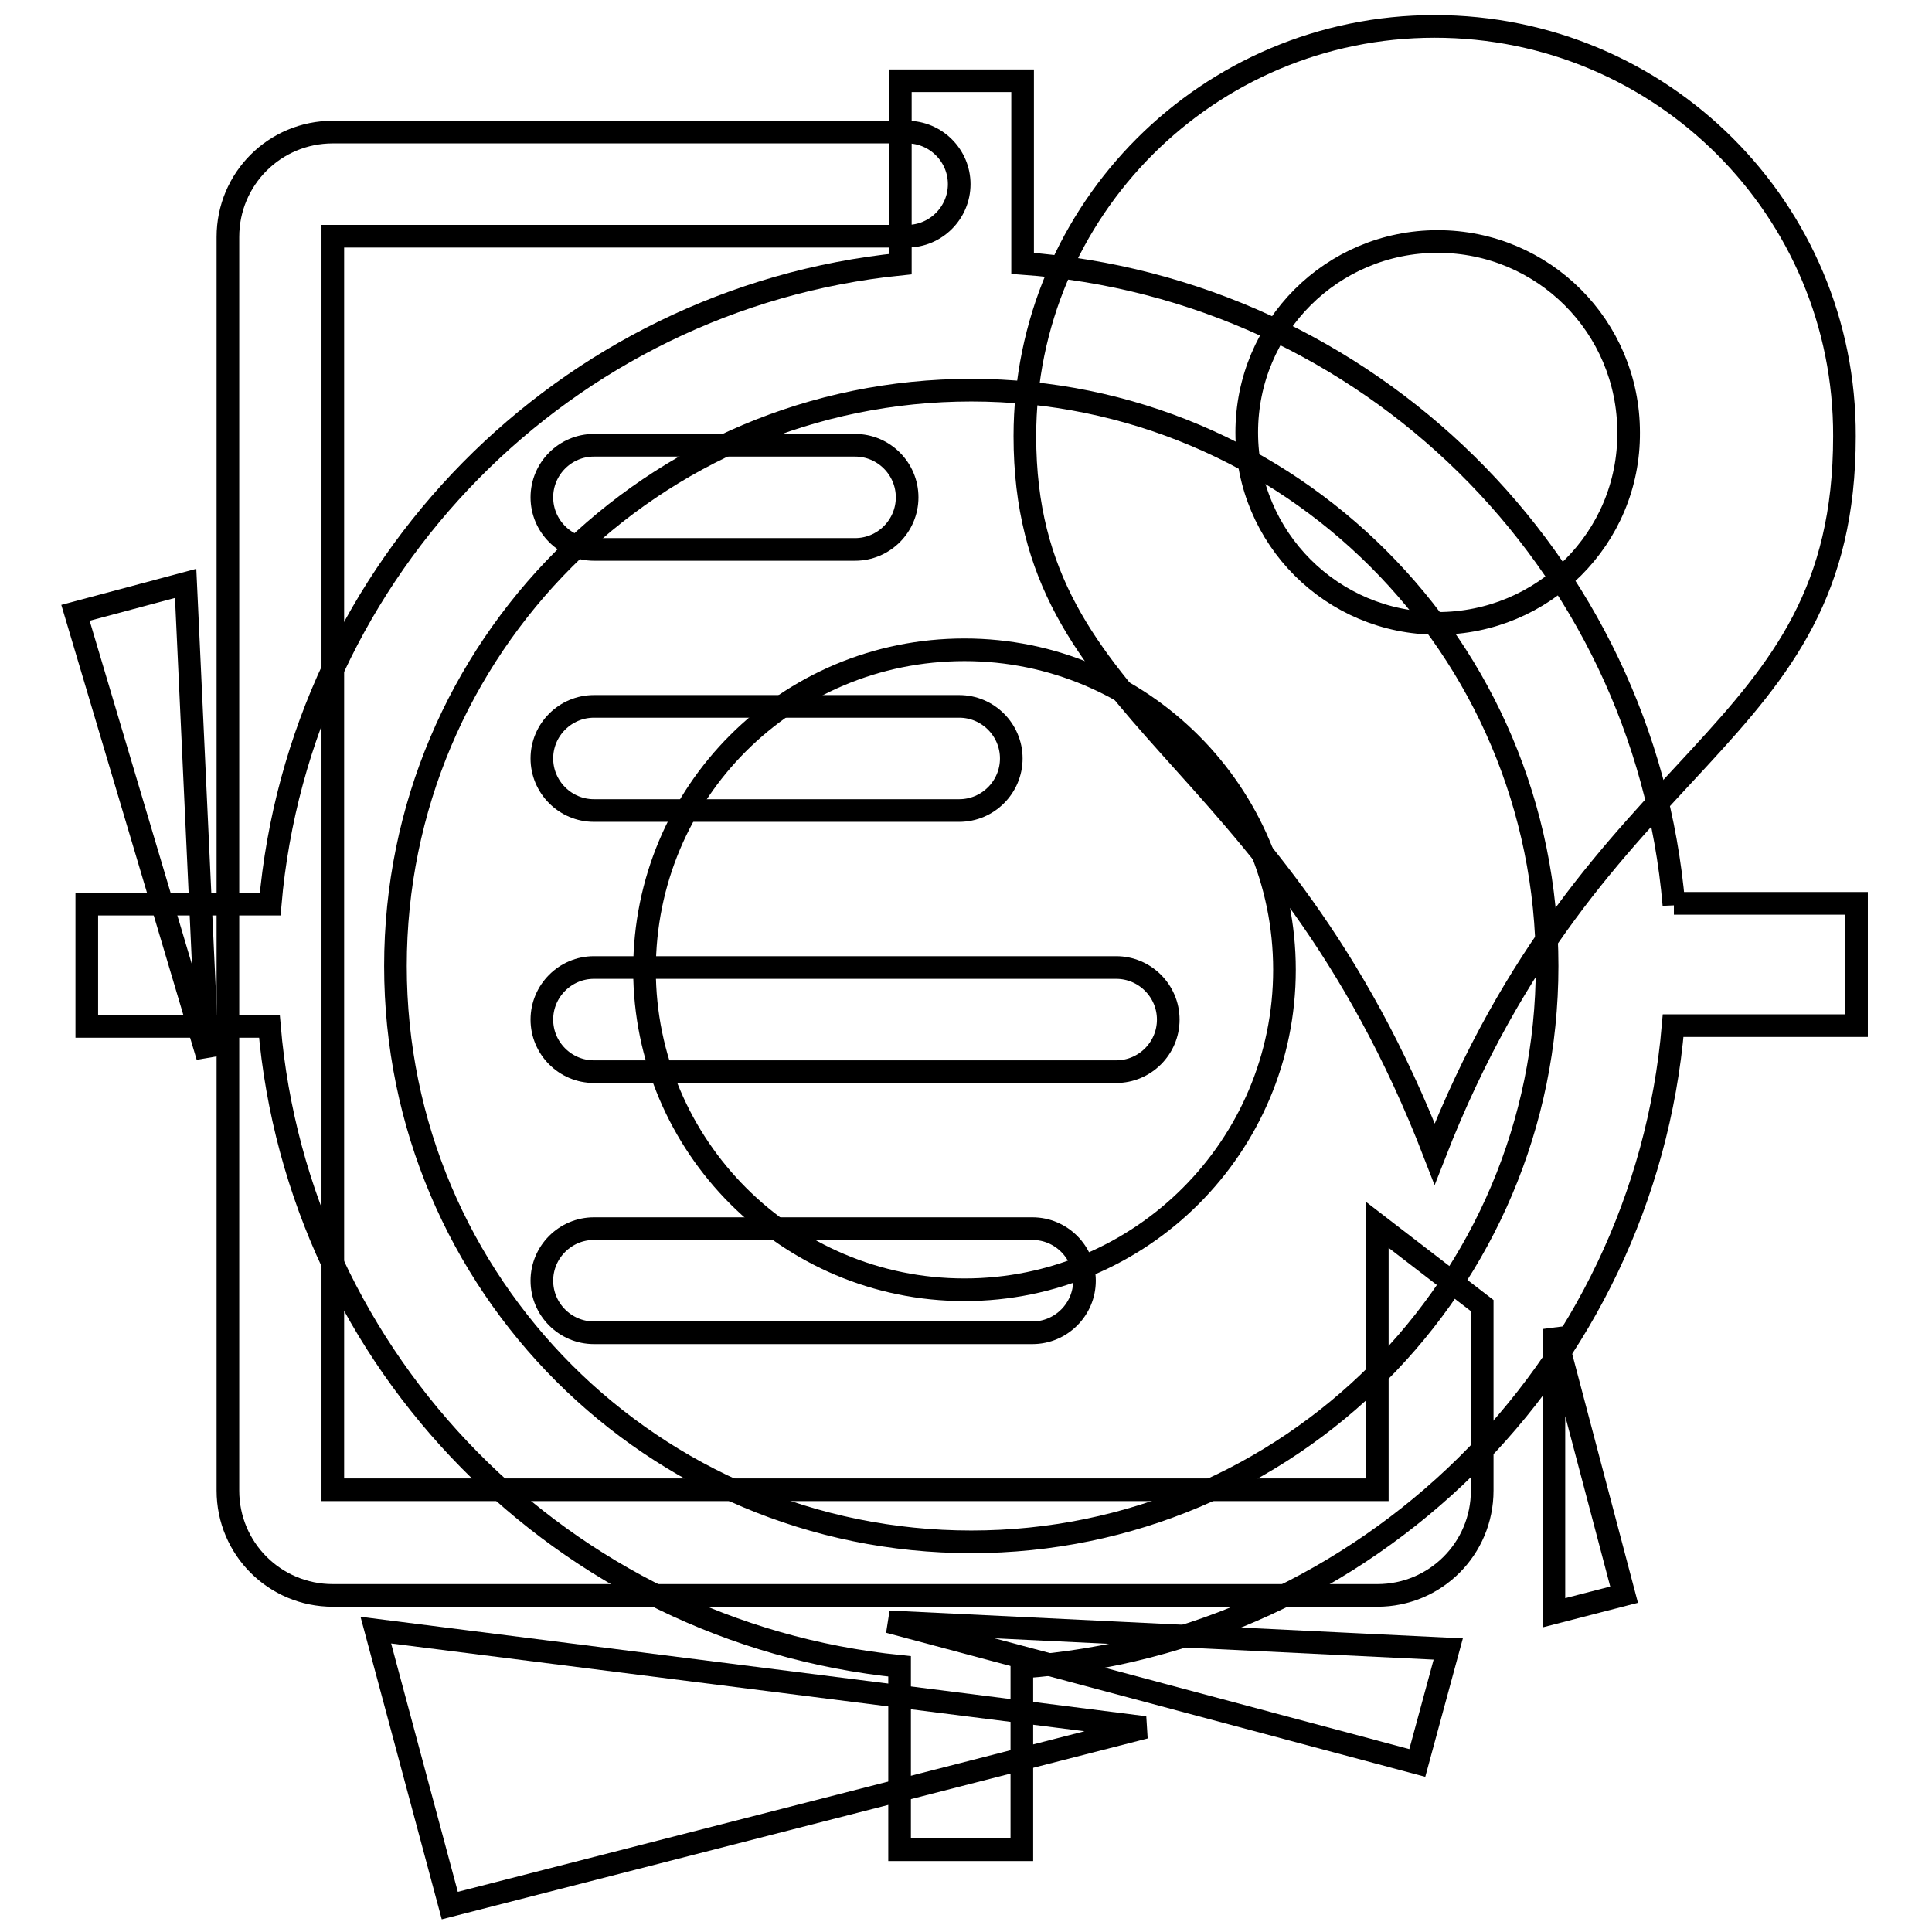 <?xml version="1.0" encoding="utf-8"?>
<!-- Svg Vector Icons : http://www.onlinewebfonts.com/icon -->
<!DOCTYPE svg PUBLIC "-//W3C//DTD SVG 1.1//EN" "http://www.w3.org/Graphics/SVG/1.1/DTD/svg11.dtd">
<svg version="1.1" xmlns="http://www.w3.org/2000/svg" xmlns:xlink="http://www.w3.org/1999/xlink" x="0px" y="0px" viewBox="0 0 256 256" enable-background="new 0 0 256 256" xml:space="preserve">
<g><g><path stroke-width="3" fill-opacity="0" stroke="#000000"  d="M191.9,218.5l-4.1,15.1l-70-18.7L191.9,218.5z"/><path stroke-width="3" fill-opacity="0" stroke="#000000"  d="M49.8,216l9.8,36.5l92.1-23.6L49.8,216z"/><path stroke-width="3" fill-opacity="0" stroke="#000000"  d="M24.6,77.3l2.9,62.7L10,81.2L24.6,77.3z"/><path stroke-width="3" fill-opacity="0" stroke="#000000"  d="M205.9,176.1l9.3,35.2l-9.3,2.4L205.9,176.1z"/><path stroke-width="3" fill-opacity="0" stroke="#000000"  d="M190.1,3.5c-30,0-54.3,24.3-54.3,54.3c0,37.7,33.1,40.2,54.3,95.1c21.2-54.3,54.3-54.1,54.3-95.1C244.5,27.8,220.2,3.5,190.1,3.5z M190.5,82.6c-14,0-25.3-11.3-25.3-25.3c0-14,11.3-25.3,25.3-25.3c14,0,25.3,11.3,25.3,25.3C215.9,71.3,204.5,82.6,190.5,82.6z"/><path stroke-width="3" fill-opacity="0" stroke="#000000"  d="M78.7,128.2h69.2c3.8,0,6.9,3.1,6.9,6.9c0,3.8-3.1,6.9-6.9,6.9H78.7c-3.8,0-6.9-3.1-6.9-6.9C71.8,131.3,74.9,128.2,78.7,128.2z"/><path stroke-width="3" fill-opacity="0" stroke="#000000"  d="M78.7,162.8h58.1c3.8,0,6.9,3.1,6.9,6.9c0,3.8-3.1,6.9-6.9,6.9H78.7c-3.8,0-6.9-3.1-6.9-6.9C71.8,165.9,74.9,162.8,78.7,162.8z"/><path stroke-width="3" fill-opacity="0" stroke="#000000"  d="M78.7,59h34.6c3.8,0,6.9,3.1,6.9,6.9s-3.1,6.9-6.9,6.9H78.7c-3.8,0-6.9-3.1-6.9-6.9S74.9,59,78.7,59z"/><path stroke-width="3" fill-opacity="0" stroke="#000000"  d="M78.7,93.6h48.4c3.8,0,6.9,3.1,6.9,6.9s-3.1,6.9-6.9,6.9H78.7c-3.8,0-6.9-3.1-6.9-6.9S74.9,93.6,78.7,93.6z"/><path stroke-width="3" fill-opacity="0" stroke="#000000"  d="M182.5,162.3v35.1H44.1V31.3h76.1c3.8,0,6.9-3.1,6.9-6.9c0-3.8-3.1-6.9-6.9-6.9H44.1c-7.7,0-13.9,6.2-13.9,13.9v166.1c0,7.7,6.2,13.9,13.9,13.9h138.4c7.7,0,13.9-6.2,13.9-13.9V173L182.5,162.3z"/><path stroke-width="3" fill-opacity="0" stroke="#000000"  d="M85.4,128.5c0,23.4,19,42.4,42.4,42.4c23.4,0,42.4-19,42.4-42.4c0-23.4-19-42.4-42.4-42.4C104.3,86.1,85.4,105,85.4,128.5z"/><path stroke-width="3" fill-opacity="0" stroke="#000000"  d="M221.8,119.9c-3.9-45.6-40.6-81.7-86.3-85V10.7h-16.2V35c-44.4,4.5-79.6,40.2-83.5,84.8H11.5v16.2h24.2c3.8,44.6,39,80.3,83.5,84.8v24.3h16.2v-24.2c45.8-3.3,82.4-39.4,86.3-85H246v-16.2H221.8z M128.7,204.3c-42.1,0-76.3-34.1-76.3-76.3c0-42.1,34.1-76.3,76.3-76.3c42.1,0,76.3,34.1,76.3,76.3C205,170.1,170.8,204.3,128.7,204.3z"/></g></g>
</svg>